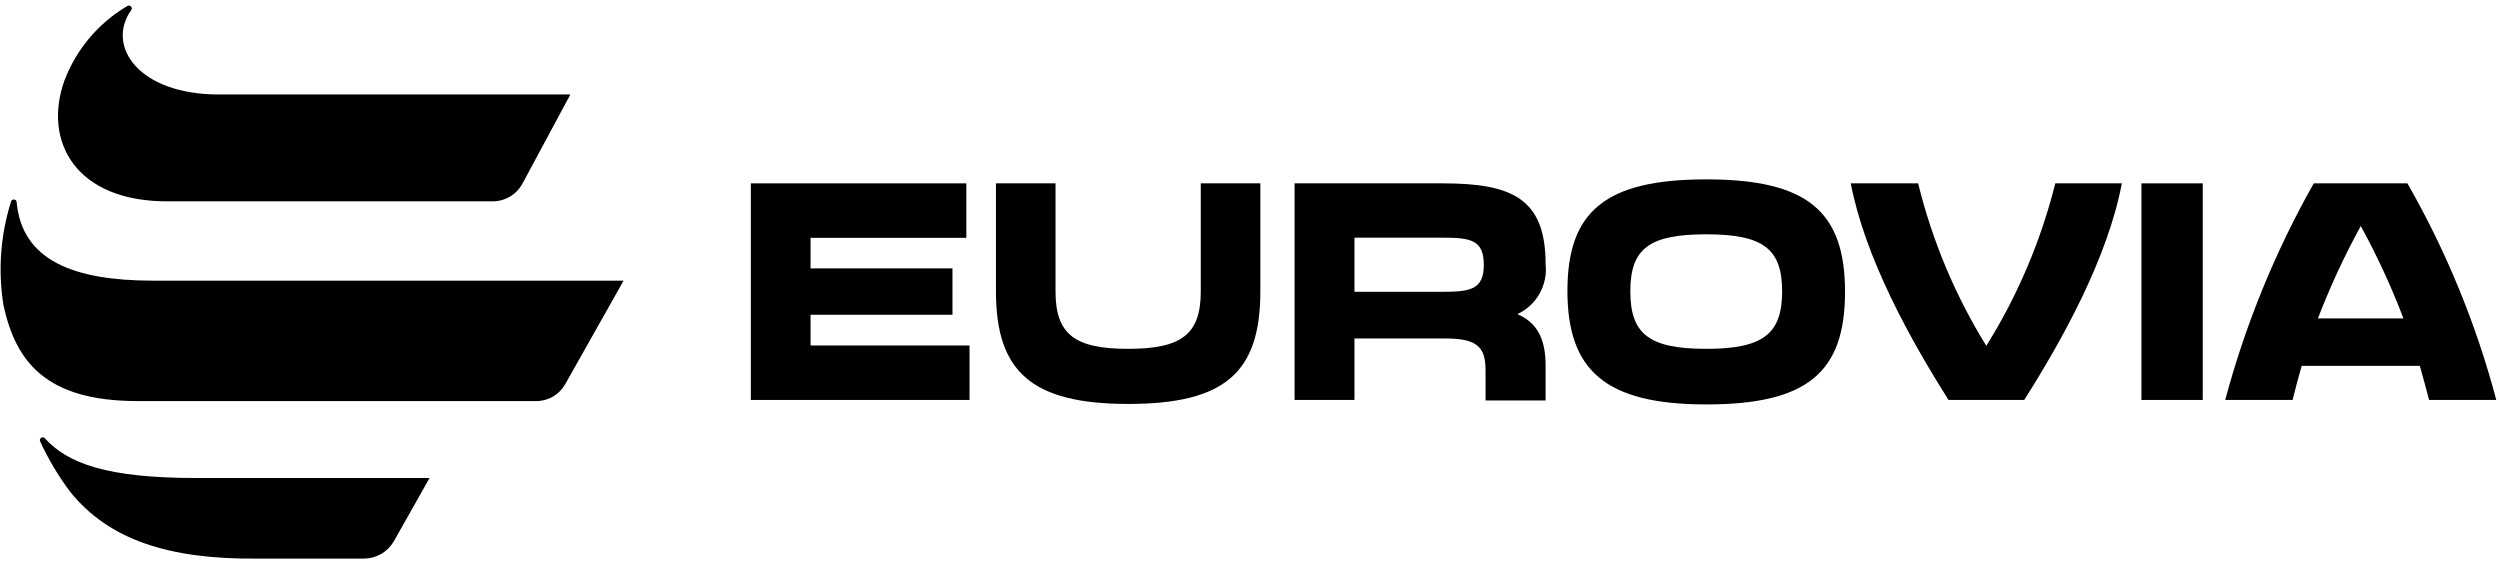 <svg width="226" height="51" viewBox="0 0 226 51" fill="none" xmlns="http://www.w3.org/2000/svg">
<path d="M73.274 28.453H86.103V24.263H73.274V21.499H87.356V16.575H67.875V36.156H87.644V31.232H73.274V28.453Z" fill="black"/>
<path d="M108.55 26.337C108.55 30.21 106.837 31.535 101.984 31.535C97.132 31.535 95.419 30.21 95.419 26.337V16.575H90.034V26.337C90.034 33.536 93.187 36.516 101.984 36.516C110.782 36.516 113.935 33.637 113.935 26.337V16.575H108.55V26.337Z" fill="black"/>
<path d="M139.722 23.875C139.722 17.928 136.67 16.575 130.406 16.575H117.03V36.156H122.444V30.599H130.666C133.545 30.599 134.294 31.376 134.294 33.478V36.2H139.722V33.046C139.722 30.656 138.973 29.173 137.174 28.396C138.018 28.004 138.718 27.356 139.175 26.545C139.633 25.734 139.824 24.8 139.722 23.875ZM130.406 26.38H122.444V21.485H130.363C132.897 21.485 134.136 21.657 134.136 23.932C134.136 26.207 132.883 26.38 130.334 26.38H130.406Z" fill="black"/>
<path d="M154.25 16.215C145.136 16.215 141.695 19.095 141.695 26.294C141.695 33.493 145.136 36.56 154.25 36.56C163.364 36.56 166.791 33.68 166.791 26.38C166.791 19.08 163.35 16.215 154.25 16.215ZM154.25 31.535C149.095 31.535 147.382 30.21 147.382 26.337C147.382 22.464 149.095 21.182 154.25 21.182C159.405 21.182 161.104 22.507 161.104 26.337C161.104 30.167 159.405 31.535 154.25 31.535Z" fill="black"/>
<path d="M179.562 31.261C176.751 26.719 174.672 21.763 173.4 16.575H167.309C168.605 23.328 172.68 30.685 176.15 36.156H182.989C186.459 30.685 190.534 23.328 191.815 16.575H185.797C184.501 21.767 182.397 26.723 179.562 31.261Z" fill="black"/>
<path d="M199.129 16.575H193.586V36.156H199.129V16.575Z" fill="black"/>
<path d="M217.631 16.575H209.165C205.68 22.738 202.99 29.317 201.159 36.156H207.25C207.48 35.221 207.754 34.184 208.071 33.075H218.754C219.071 34.184 219.344 35.221 219.589 36.156H225.665C223.85 29.308 221.149 22.725 217.631 16.575ZM209.539 28.785C210.641 25.917 211.935 23.127 213.412 20.433C214.891 23.124 216.18 25.915 217.271 28.785H209.539Z" fill="black"/>
<path d="M15.321 18.202H44.55C45.104 18.199 45.646 18.046 46.12 17.76C46.594 17.473 46.982 17.064 47.242 16.575L51.562 8.541H19.77C12.571 8.541 9.591 4.221 11.822 0.967C11.876 0.921 11.909 0.856 11.914 0.786C11.92 0.716 11.897 0.646 11.851 0.593C11.805 0.539 11.74 0.506 11.67 0.501C11.6 0.495 11.53 0.518 11.477 0.564C8.88 2.101 6.884 4.478 5.818 7.302C3.889 12.687 6.74 18.288 15.321 18.202Z" fill="black"/>
<path d="M1.499 18.231C1.485 18.174 1.453 18.124 1.407 18.088C1.362 18.052 1.305 18.032 1.247 18.032C1.189 18.032 1.132 18.052 1.087 18.088C1.041 18.124 1.009 18.174 0.995 18.231C0.04 21.264 -0.191 24.479 0.318 27.618C1.427 32.643 4.076 36.257 12.442 36.257H48.437C48.974 36.266 49.503 36.13 49.969 35.864C50.435 35.598 50.821 35.212 51.087 34.745L56.371 25.372H13.781C6.74 25.358 1.974 23.601 1.499 18.231Z" fill="black"/>
<path d="M4.033 39.598C3.99 39.56 3.937 39.538 3.88 39.534C3.824 39.53 3.768 39.545 3.72 39.576C3.673 39.607 3.637 39.653 3.618 39.706C3.599 39.759 3.598 39.817 3.615 39.871C4.356 41.49 5.269 43.025 6.337 44.45C9.807 48.769 15.22 50.584 23.283 50.497H32.887C33.43 50.498 33.964 50.358 34.436 50.091C34.908 49.823 35.302 49.437 35.58 48.971L38.834 43.212H17.755C9.706 43.212 6.121 41.916 4.033 39.598Z" fill="black"/>
</svg>
